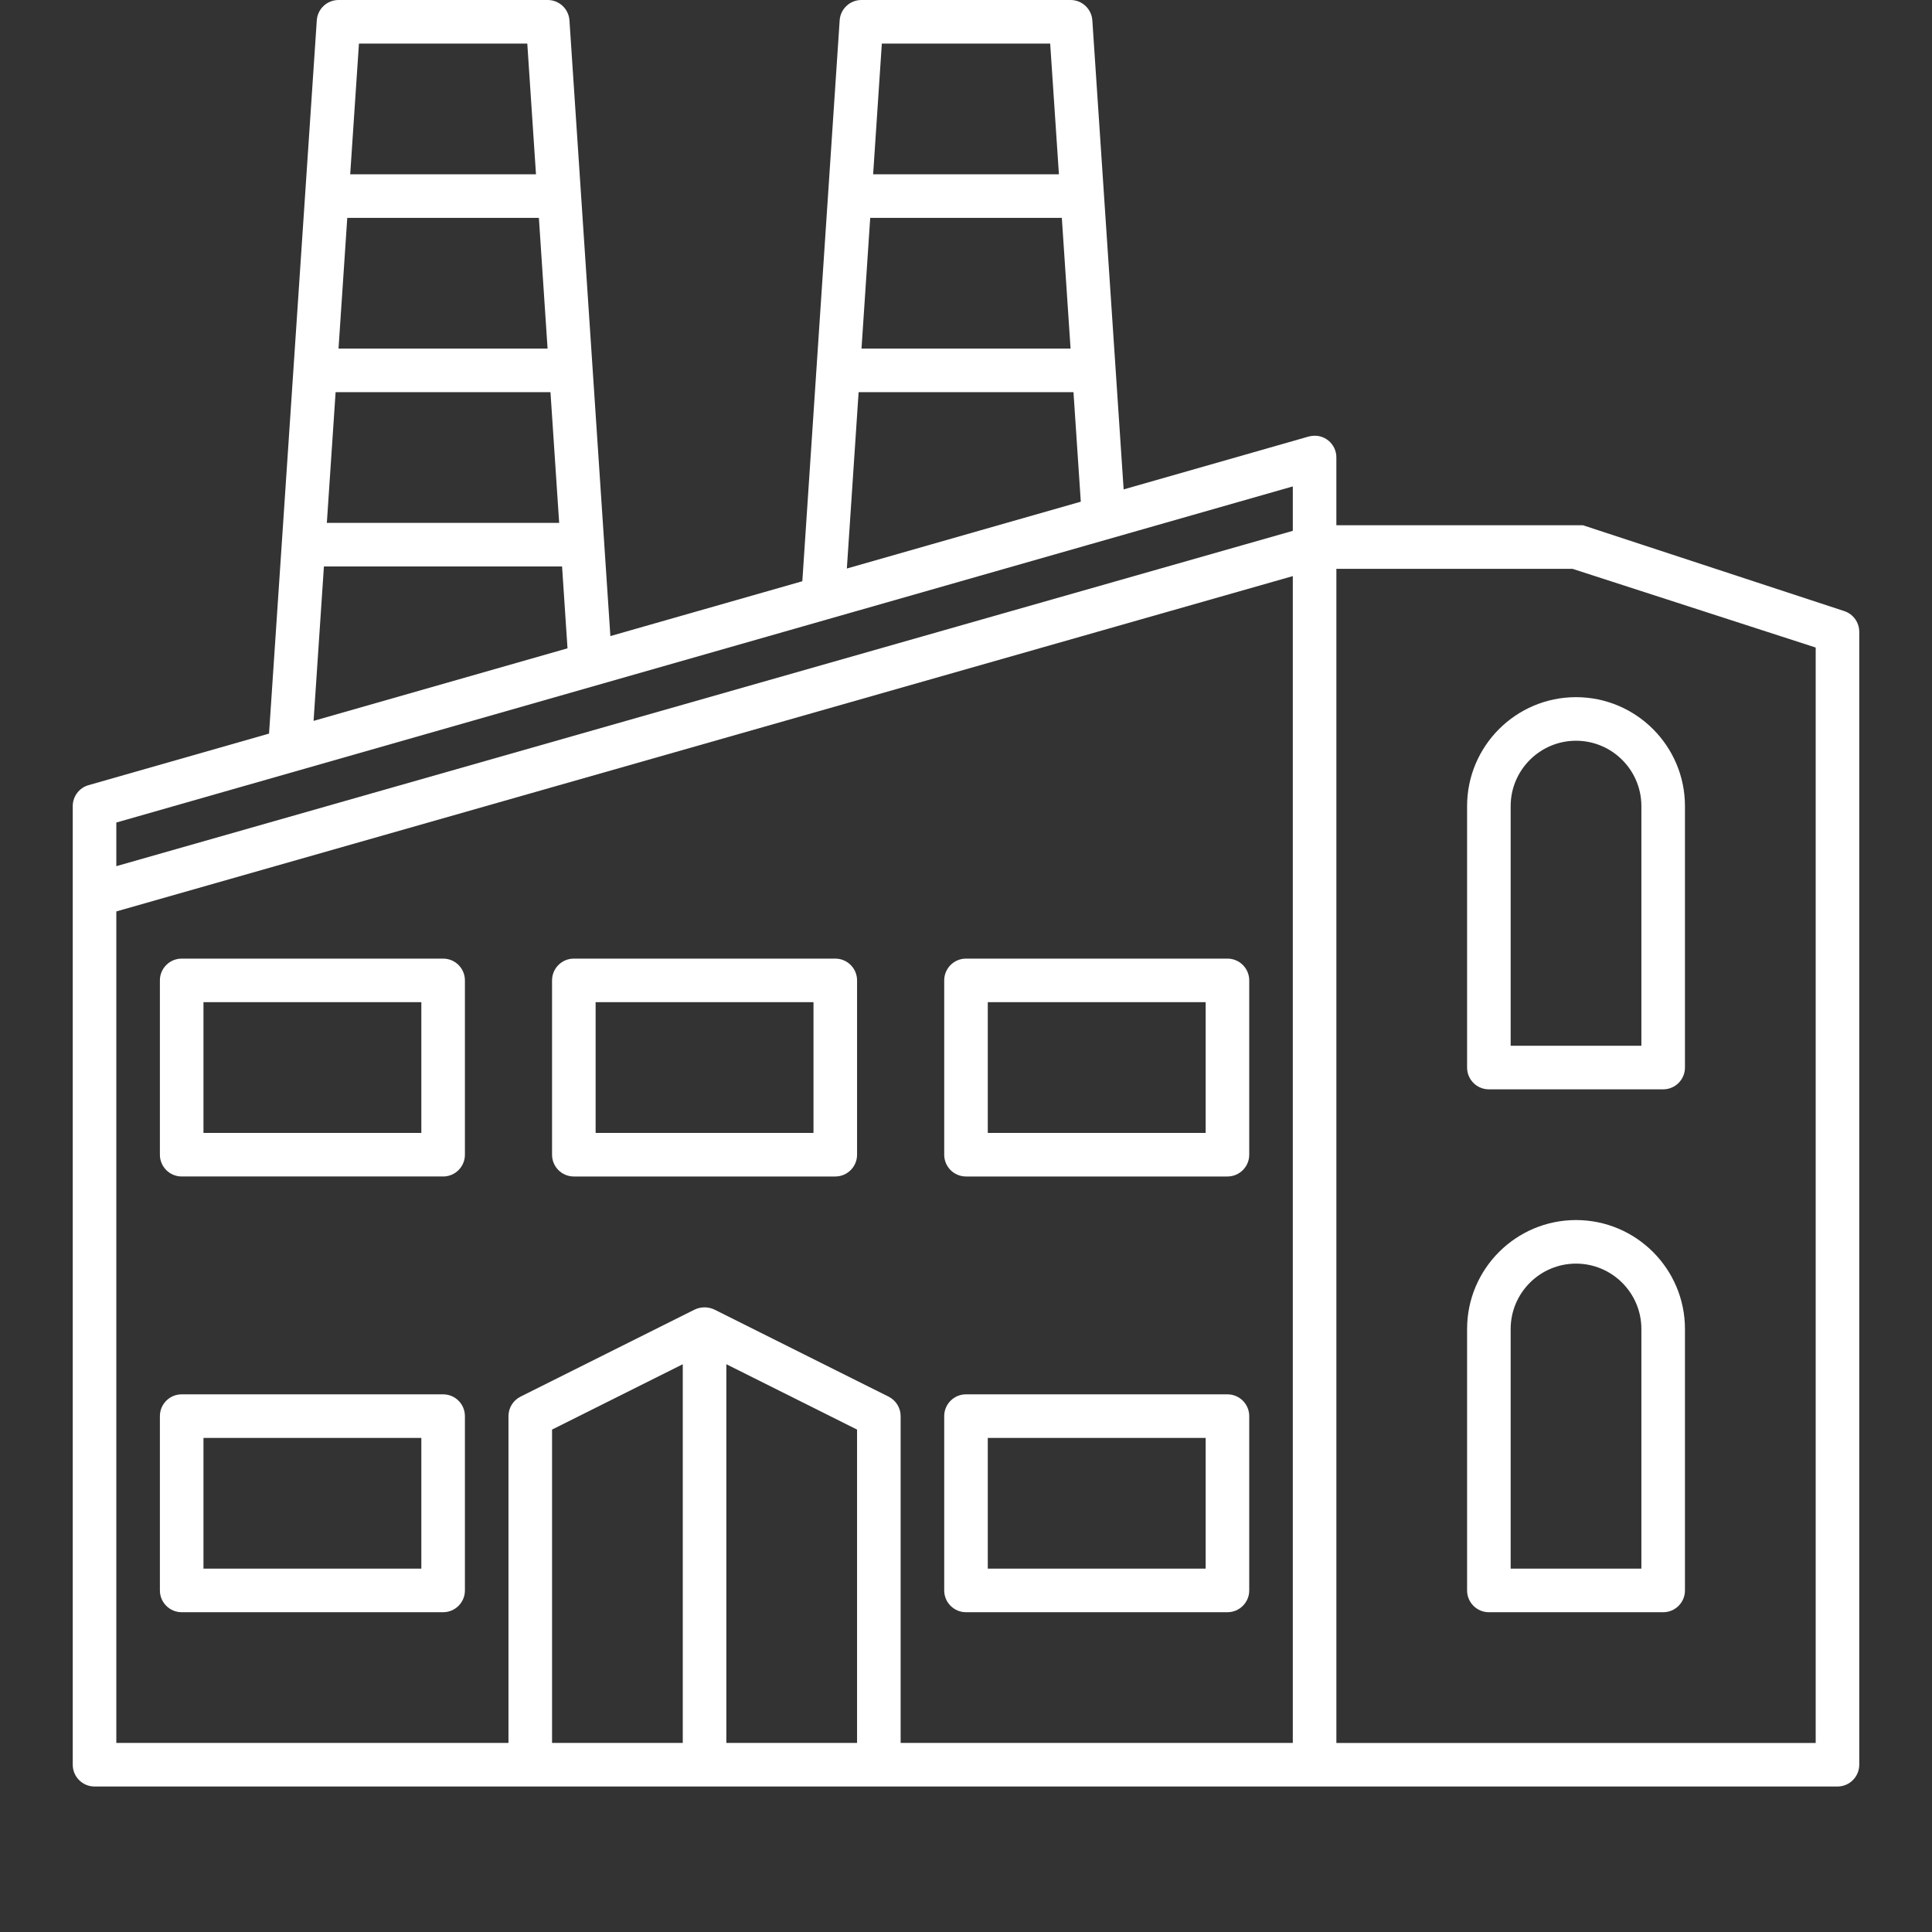<?xml version="1.0" encoding="UTF-8"?> <!-- Generator: Adobe Illustrator 17.0.0, SVG Export Plug-In . SVG Version: 6.00 Build 0) --> <svg xmlns="http://www.w3.org/2000/svg" xmlns:xlink="http://www.w3.org/1999/xlink" id="Layer_2" x="0px" y="0px" width="130px" height="130px" viewBox="0 0 130 130" xml:space="preserve"><rect x="0" y="0" width="130" height="130" fill="#333333" stroke="none"/> <g> <path fill="#FFFFFF" d="M6.361,120.21h117.278c0.81,0,1.466-0.656,1.466-1.466V42.513c0-0.63-0.404-1.191-1.002-1.392 l-17.592-5.779h-16.59v-4.558c0.01-0.901-0.836-1.684-1.87-1.409l-12.444,3.556L73.501,1.371C73.449,0.601,72.811,0,72.038,0 H57.962c-0.773,0-1.412,0.601-1.463,1.371L53.987,39.11L41.071,42.8l-0.408-6.137c0.001-0.005-0.002-0.03-0.002-0.039L38.317,1.371 C38.266,0.601,37.628,0,36.854,0H22.779c-0.773,0-1.412,0.601-1.463,1.371l-3.213,47.991l-12.146,3.47 c-0.627,0.178-1.062,0.753-1.062,1.409v64.503C4.895,119.554,5.551,120.21,6.361,120.21z M89.922,38.276l15.894,0.001l16.358,5.294 v73.708H89.922V38.276z M45.942,117.278h-8.796V96.193l8.796-4.398V117.278z M57.67,117.278h-8.796V91.795l8.796,4.398V117.278z M59.337,2.932h11.327l0.588,8.796H58.751L59.337,2.932z M58.555,14.66h12.893l0.588,8.796H57.969L58.555,14.66z M57.774,26.388 h14.458l0.492,7.369l-15.741,4.497L57.774,26.388z M24.153,2.932H35.48l0.585,8.796H23.564L24.153,2.932z M23.367,14.66H36.26 l0.585,8.796H22.778L23.367,14.66z M22.582,26.388H37.04l0.585,8.796H21.993L22.582,26.388z M21.796,38.115H37.82l0.366,5.509 L21.1,48.506L21.796,38.115z M7.827,55.346L86.99,32.73v2.989L7.827,58.282V55.346z M7.827,61.328L86.99,38.765v78.513H60.602 v-21.99c0-0.555-0.315-1.062-0.81-1.311l-11.691-5.845c-0.436-0.218-0.949-0.218-1.386,0l-11.691,5.845 c-0.495,0.249-0.81,0.756-0.81,1.311v21.99H7.827V61.328z"></path> <path fill="#FFFFFF" d="M29.817,93.822H12.225c-0.81,0-1.466,0.656-1.466,1.466v11.728c0,0.81,0.656,1.466,1.466,1.466h17.592 c0.81,0,1.466-0.656,1.466-1.466V95.288C31.283,94.478,30.627,93.822,29.817,93.822z M28.351,105.55h-14.66v-8.796h14.66V105.55z"></path> <path fill="#FFFFFF" d="M29.817,64.503H12.225c-0.81,0-1.466,0.656-1.466,1.466v11.728c0,0.81,0.656,1.466,1.466,1.466h17.592 c0.81,0,1.466-0.656,1.466-1.466V65.969C31.283,65.159,30.627,64.503,29.817,64.503z M28.351,76.231h-14.66v-8.796h14.66V76.231z"></path> <path fill="#FFFFFF" d="M38.612,79.163h17.592c0.81,0,1.466-0.656,1.466-1.466V65.969c0-0.81-0.656-1.466-1.466-1.466H38.612 c-0.81,0-1.466,0.656-1.466,1.466v11.728C37.146,78.507,37.802,79.163,38.612,79.163z M40.078,67.435h14.66v8.796h-14.66V67.435z"></path> <path fill="#FFFFFF" d="M65,108.482h17.592c0.81,0,1.466-0.656,1.466-1.466V95.288c0-0.81-0.656-1.466-1.466-1.466H65 c-0.81,0-1.466,0.656-1.466,1.466v11.728C63.534,107.826,64.19,108.482,65,108.482z M66.466,96.754h14.66v8.796h-14.66V96.754z"></path> <path fill="#FFFFFF" d="M65,79.163h17.592c0.81,0,1.466-0.656,1.466-1.466V65.969c0-0.81-0.656-1.466-1.466-1.466H65 c-0.81,0-1.466,0.656-1.466,1.466v11.728C63.534,78.507,64.19,79.163,65,79.163z M66.466,67.435h14.66v8.796h-14.66V67.435z"></path> <path fill="#FFFFFF" d="M106.047,46.911c-4.043,0-7.33,3.287-7.33,7.33v17.592c0,0.81,0.656,1.466,1.466,1.466h11.728 c0.81,0,1.466-0.656,1.466-1.466V54.241C113.377,50.198,110.09,46.911,106.047,46.911z M110.445,70.367h-8.796V54.241 c0-2.425,1.973-4.398,4.398-4.398c2.425,0,4.398,1.973,4.398,4.398V70.367z"></path> <path fill="#FFFFFF" d="M106.047,82.095c-4.043,0-7.33,3.287-7.33,7.33v17.592c0,0.81,0.656,1.466,1.466,1.466h11.728 c0.81,0,1.466-0.656,1.466-1.466V89.424C113.377,85.382,110.09,82.095,106.047,82.095z M110.445,105.55h-8.796V89.424 c0-2.425,1.973-4.398,4.398-4.398c2.425,0,4.398,1.973,4.398,4.398V105.55z"></path> </g> </svg> 